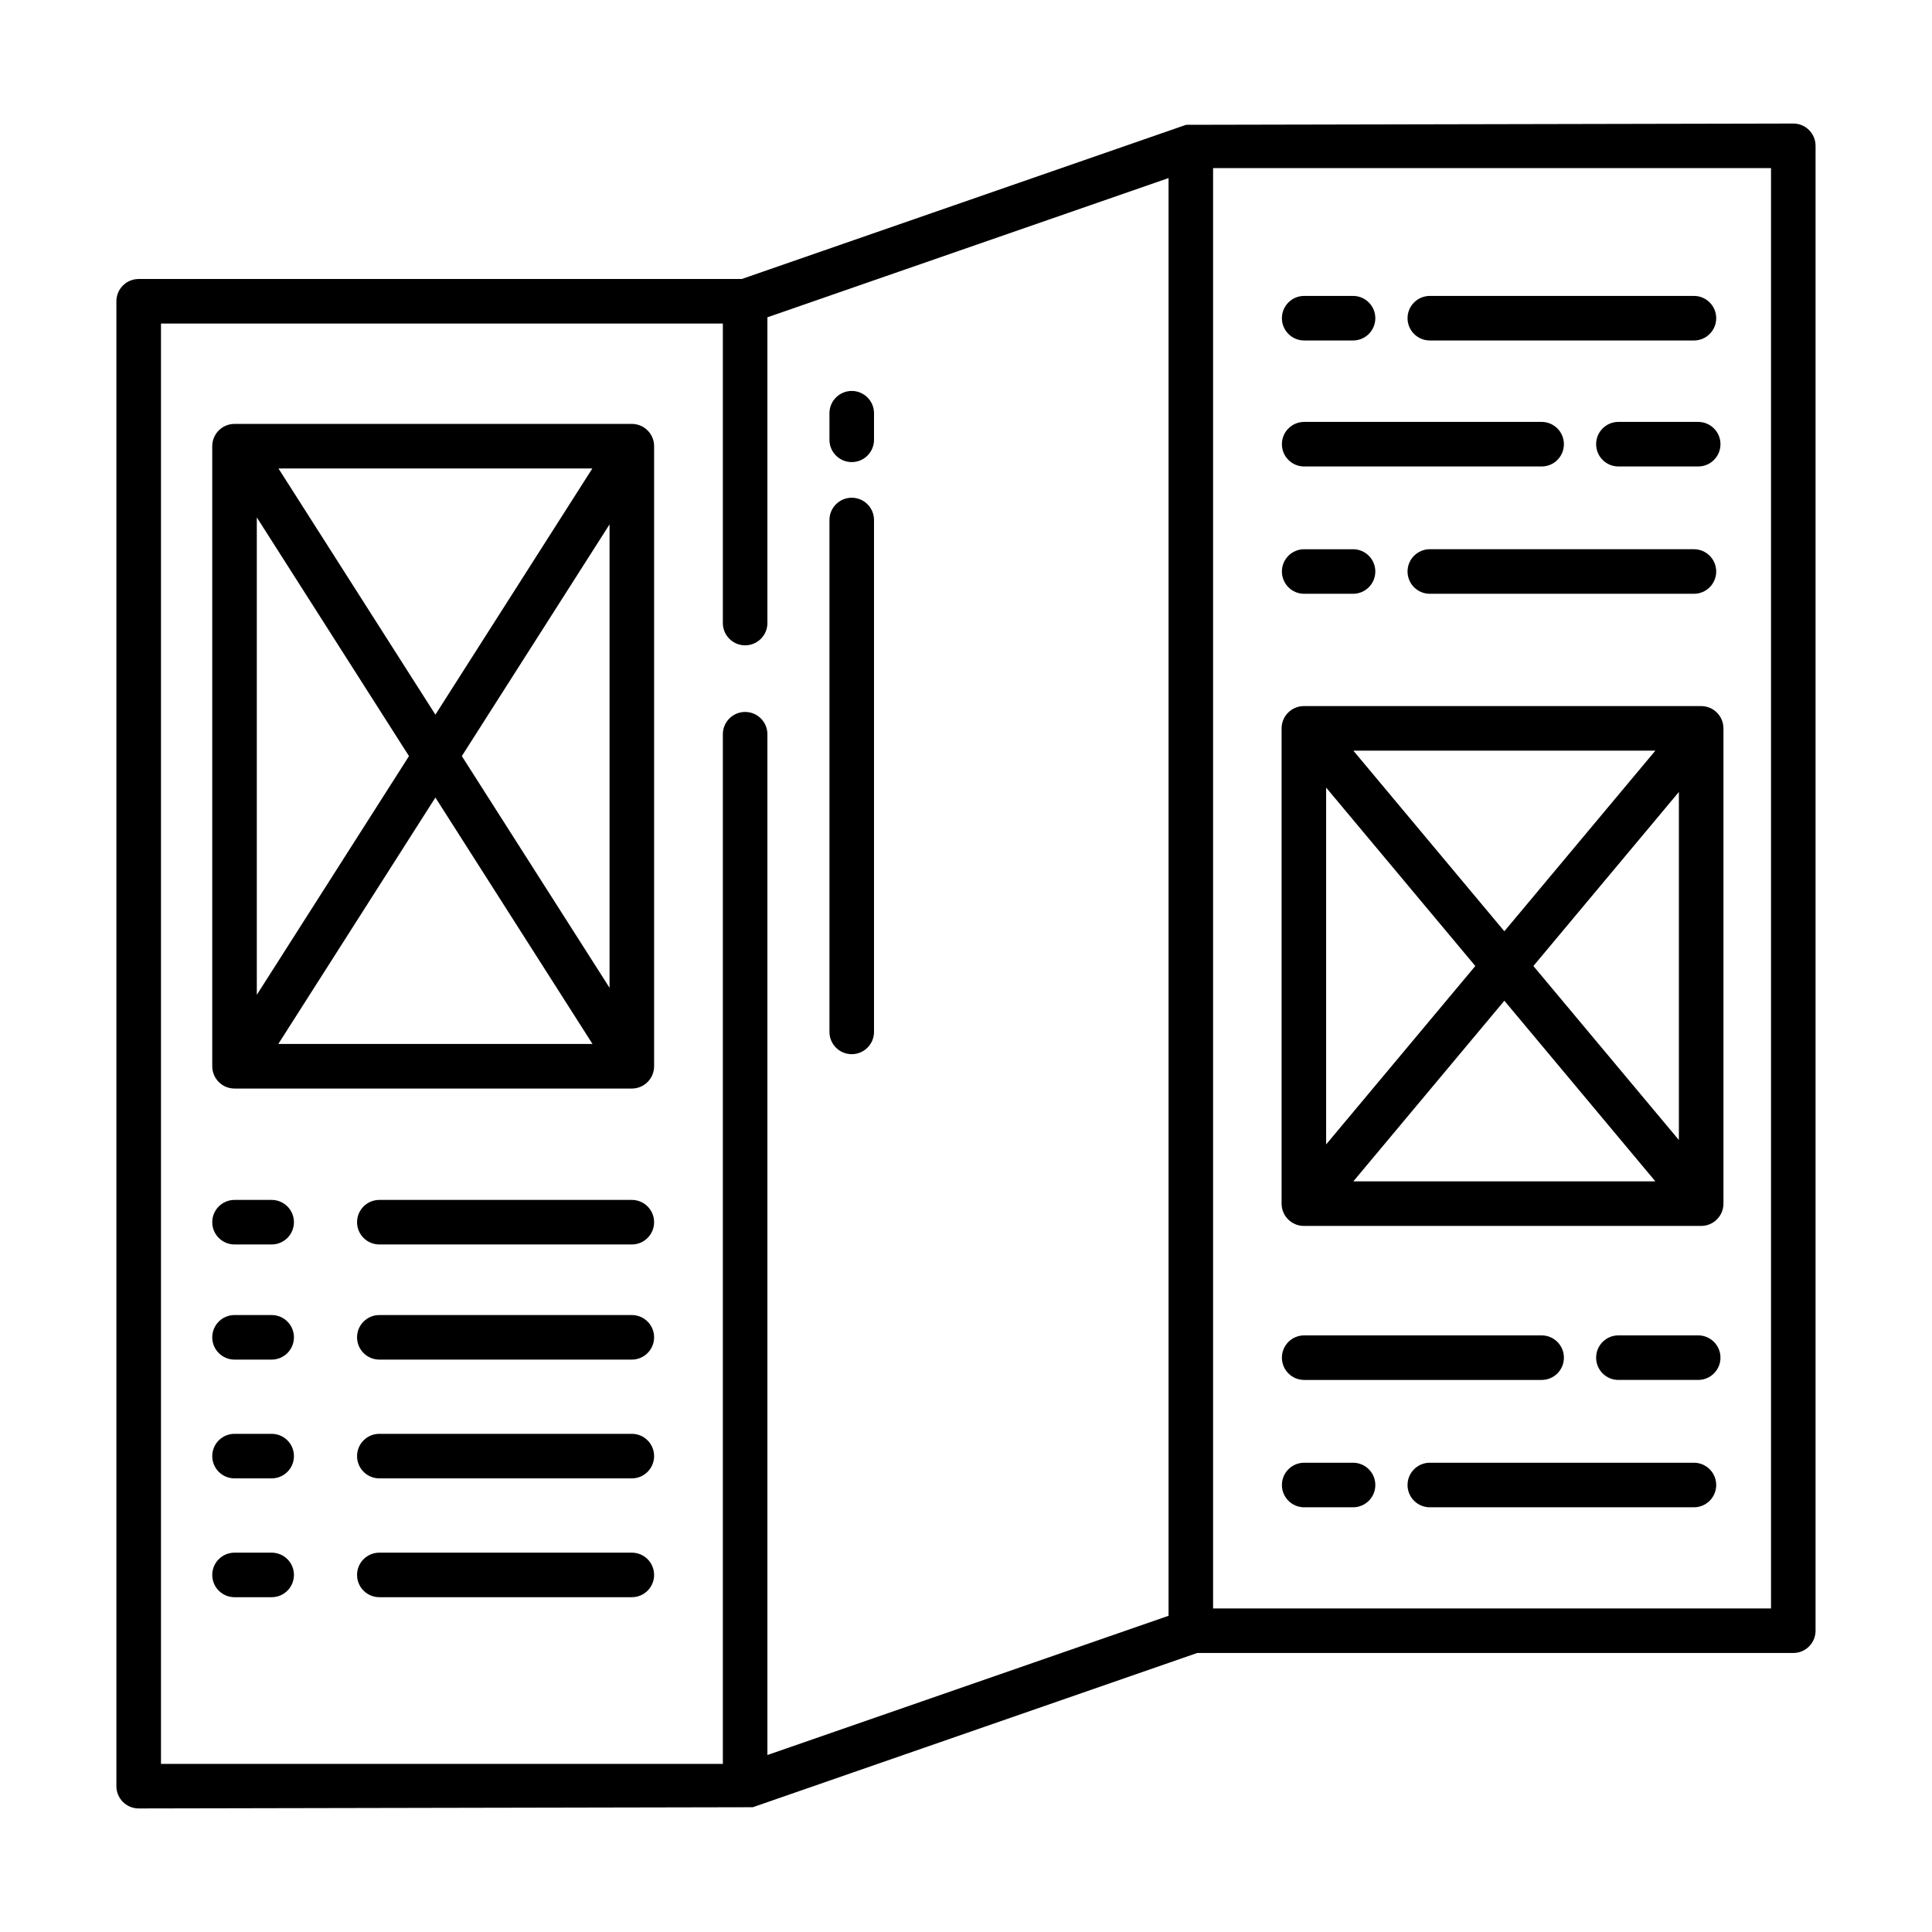 <?xml version="1.0" encoding="UTF-8"?>
<!-- Uploaded to: SVG Repo, www.svgrepo.com, Generator: SVG Repo Mixer Tools -->
<svg fill="#000000" width="800px" height="800px" version="1.1" viewBox="144 144 512 512" xmlns="http://www.w3.org/2000/svg">
 <g>
  <path d="m619.25 176.74-160.93 0.336-117.75 40.863h-159.82c-3.262 0-5.906 2.644-5.906 5.906v393.51c0 3.262 2.644 5.902 5.906 5.902l162.75-0.324 117.77-40.875h157.97c3.258 0 5.902-2.644 5.902-5.902v-393.52c0-3.258-2.644-5.902-5.902-5.902zm-165.57 395.46-106.31 36.898v-270.52c0-3.262-2.641-5.906-5.902-5.906-3.262 0-5.906 2.644-5.906 5.906v272.87h-148.9v-381.7h148.9v79.363c0 3.262 2.644 5.906 5.906 5.906 3.262 0 5.902-2.644 5.902-5.906v-81.027l106.31-36.895zm159.66-1.945h-147.86v-381.71h147.86z"/>
  <path d="m215.99 492.5h-9.84c-3.258 0-5.902 2.641-5.902 5.902 0 3.262 2.644 5.906 5.902 5.906h9.84c3.262 0 5.906-2.644 5.906-5.906 0-3.262-2.644-5.902-5.906-5.902z"/>
  <path d="m311.44 492.5h-66.91c-3.262 0-5.906 2.641-5.906 5.902 0 3.262 2.644 5.906 5.906 5.906h66.914-0.004c3.262 0 5.906-2.644 5.906-5.906 0-3.262-2.644-5.902-5.906-5.902z"/>
  <path d="m215.99 523.98h-9.84c-3.258 0-5.902 2.641-5.902 5.902s2.644 5.902 5.902 5.902h9.84c3.262 0 5.906-2.641 5.906-5.902s-2.644-5.902-5.906-5.902z"/>
  <path d="m311.44 523.98h-66.91c-3.262 0-5.906 2.641-5.906 5.902s2.644 5.902 5.906 5.902h66.914-0.004c3.262 0 5.906-2.641 5.906-5.902s-2.644-5.902-5.906-5.902z"/>
  <path d="m215.99 555.47h-9.84c-3.258 0-5.902 2.641-5.902 5.902s2.644 5.902 5.902 5.902h9.84c3.262 0 5.906-2.641 5.906-5.902s-2.644-5.902-5.906-5.902z"/>
  <path d="m311.44 555.47h-66.91c-3.262 0-5.906 2.641-5.906 5.902s2.644 5.902 5.906 5.902h66.914-0.004c3.262 0 5.906-2.641 5.906-5.902s-2.644-5.902-5.906-5.902z"/>
  <path d="m215.99 461.99h-9.84c-3.258 0-5.902 2.641-5.902 5.902s2.644 5.902 5.902 5.902h9.84c3.262 0 5.906-2.641 5.906-5.902s-2.644-5.902-5.906-5.902z"/>
  <path d="m311.44 461.99h-66.91c-3.262 0-5.906 2.641-5.906 5.902s2.644 5.902 5.906 5.902h66.914-0.004c3.262 0 5.906-2.641 5.906-5.902s-2.644-5.902-5.906-5.902z"/>
  <path d="m369.72 266.46c3.258 0 5.902-2.644 5.902-5.906v-7.047 0.004c0-3.262-2.644-5.906-5.902-5.906-3.262 0-5.906 2.644-5.906 5.906v7.047-0.004c0 3.262 2.644 5.906 5.906 5.906z"/>
  <path d="m369.72 423.37c3.258 0 5.902-2.641 5.902-5.902v-135.66c0-3.258-2.644-5.902-5.902-5.902-3.262 0-5.906 2.644-5.906 5.902v135.66c0 3.262 2.644 5.902 5.906 5.902z"/>
  <path d="m594.04 255.81h-21.148c-3.258 0-5.902 2.644-5.902 5.902 0 3.262 2.644 5.906 5.902 5.906h21.148c3.258 0 5.902-2.644 5.902-5.906 0-3.258-2.644-5.902-5.902-5.902z"/>
  <path d="m489.62 267.62h62.926c3.262 0 5.906-2.644 5.906-5.906 0-3.258-2.644-5.902-5.906-5.902h-62.926c-3.262 0-5.902 2.644-5.902 5.902 0 3.262 2.641 5.906 5.902 5.906z"/>
  <path d="m522.92 234.23h69.992c3.258 0 5.902-2.644 5.902-5.906 0-3.258-2.644-5.902-5.902-5.902h-69.992c-3.262 0-5.906 2.644-5.906 5.902 0 3.262 2.644 5.906 5.906 5.906z"/>
  <path d="m489.62 234.23h12.949c3.262 0 5.906-2.644 5.906-5.906 0-3.258-2.644-5.902-5.906-5.902h-12.949c-3.262 0-5.902 2.644-5.902 5.902 0 3.262 2.641 5.906 5.902 5.906z"/>
  <path d="m592.91 289.55h-69.992c-3.262 0-5.906 2.644-5.906 5.902 0 3.262 2.644 5.906 5.906 5.906h69.992c3.258 0 5.902-2.644 5.902-5.906 0-3.258-2.644-5.902-5.902-5.902z"/>
  <path d="m489.62 301.36h12.949c3.262 0 5.906-2.644 5.906-5.906 0-3.258-2.644-5.902-5.906-5.902h-12.949c-3.262 0-5.902 2.644-5.902 5.902 0 3.262 2.641 5.906 5.902 5.906z"/>
  <path d="m594.04 497.89h-21.148c-3.258 0-5.902 2.644-5.902 5.906 0 3.258 2.644 5.902 5.902 5.902h21.148c3.258 0 5.902-2.644 5.902-5.902 0-3.262-2.644-5.906-5.902-5.906z"/>
  <path d="m489.62 509.7h62.926c3.262 0 5.906-2.644 5.906-5.902 0-3.262-2.644-5.906-5.906-5.906h-62.926c-3.262 0-5.902 2.644-5.902 5.906 0 3.258 2.641 5.902 5.902 5.902z"/>
  <path d="m592.91 531.64h-69.992c-3.262 0-5.906 2.644-5.906 5.906s2.644 5.902 5.906 5.902h69.992c3.258 0 5.902-2.641 5.902-5.902s-2.644-5.906-5.902-5.906z"/>
  <path d="m502.57 531.64h-12.949c-3.262 0-5.902 2.644-5.902 5.906s2.641 5.902 5.902 5.902h12.949c3.262 0 5.906-2.641 5.906-5.902s-2.644-5.906-5.906-5.906z"/>
  <path d="m311.44 256.34h-105.29c-3.258 0-5.902 2.641-5.902 5.902v164.33c0 3.262 2.644 5.902 5.902 5.902h105.29c3.262 0 5.906-2.641 5.906-5.902v-164.33c0-3.262-2.644-5.902-5.906-5.902zm-10.461 11.809-41.594 65.242-41.594-65.246zm-88.922 12.965 40.328 63.262-40.328 63.262zm5.695 139.55 41.633-65.309 41.637 65.309zm87.785-14.887-39.148-61.406 39.148-61.406z"/>
  <path d="m489.54 468.88h105.29c3.262 0 5.902-2.644 5.902-5.902v-125.95c0-3.262-2.641-5.906-5.902-5.906h-105.29c-3.262 0-5.902 2.644-5.902 5.906v125.95c0 3.258 2.641 5.902 5.902 5.902zm13.109-11.809 40.02-47.867 40.02 47.867zm86.273-10.953-38.559-46.117 38.559-46.121zm-6.234-103.19-40.02 47.867-40.02-47.867zm-87.246 9.793 39.531 47.281-39.531 47.281z"/>
 </g>
</svg>